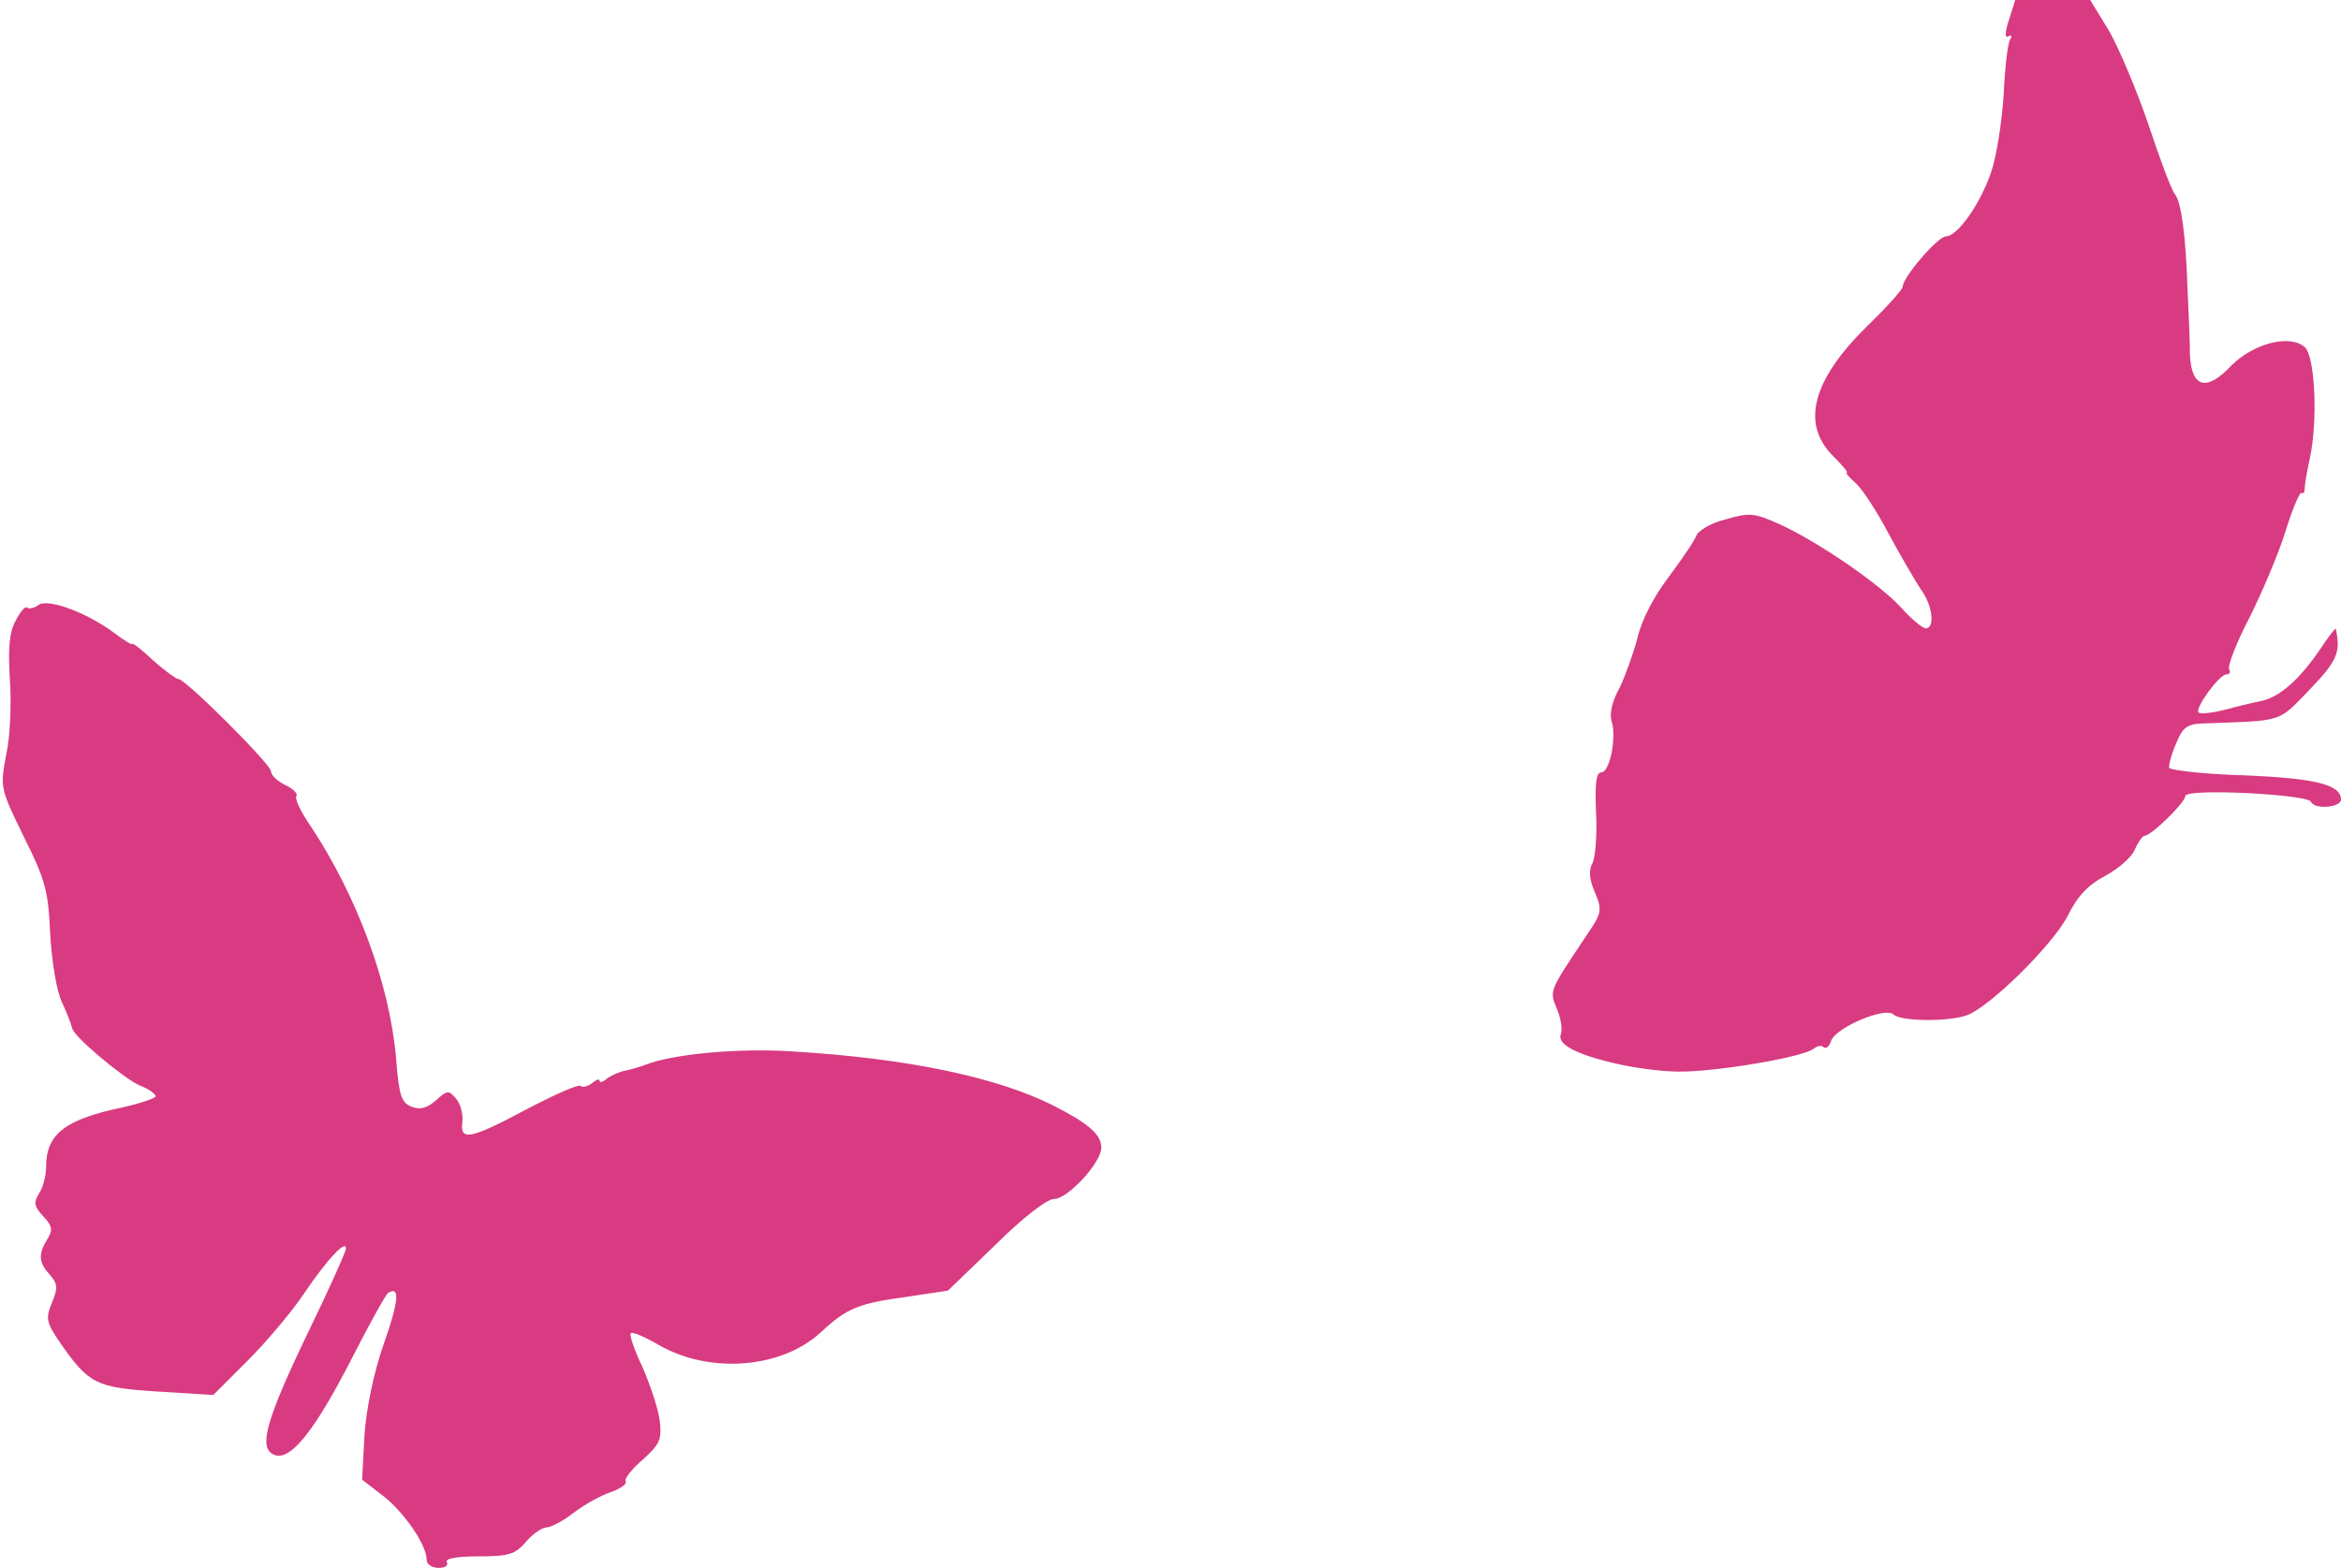 <svg fill="none" xmlns="http://www.w3.org/2000/svg" viewBox="0 0 406 272"><path d="M74 270.6c0-2.6-4-8.4-7.7-11.2l-3.5-2.7.4-7.6c.3-4.6 1.6-10.9 3.3-15.8 2.7-7.6 2.9-10.3.8-9-.4.3-3.2 5.3-6.2 11.2-6.5 12.7-10.7 18-13.5 16.9-2.9-1.1-1.5-6 5.9-21.4 3.6-7.4 6.5-13.9 6.5-14.4 0-1.6-3.2 1.8-7.2 7.7-2.2 3.3-6.7 8.6-9.9 11.8L37 242l-9.8-.6c-10.6-.7-11.8-1.3-16.8-8.5-2.4-3.5-2.5-4.2-1.4-6.9 1.1-2.6 1-3.3-.4-4.9-1.9-2.1-2-3.5-.4-6.1 1-1.6.9-2.3-.7-4-1.6-1.7-1.7-2.4-.7-4 .7-1.1 1.2-3.1 1.2-4.6 0-5.6 3.2-8.2 13.3-10.3 3.1-.7 5.7-1.6 5.7-1.9 0-.4-1.2-1.3-2.8-1.9-3-1.4-11.7-8.7-11.7-10-.1-.4-.8-2.4-1.7-4.3-1-2-1.8-7.1-2.1-12-.3-7.5-.9-9.5-4.6-16.9-4.1-8.4-4.1-8.5-3-14.3.7-3.2.9-9.1.6-13.1-.3-5.2-.1-8 1-10 .8-1.6 1.7-2.6 2-2.3.4.3 1.2.1 1.9-.4 1.5-1.3 8.4 1.2 13.2 4.8 1.7 1.3 3.2 2.2 3.2 1.9 0-.2 1.6 1 3.6 2.9 2 1.8 4 3.2 4.3 3.2 1-.3 16.1 14.8 16.1 16 0 .7 1.1 1.7 2.5 2.4 1.3.6 2.2 1.5 1.9 1.9-.3.5.8 2.8 2.4 5.1 8.1 12.2 13.8 27.5 14.9 40.5.5 6.4.9 7.6 2.7 8.3 1.5.6 2.7.2 4.2-1.1 2-1.8 2.2-1.8 3.5-.3.8.9 1.2 2.7 1.1 4-.5 3.4 1.3 3.1 11.2-2.2 4.8-2.5 9-4.4 9.3-4 .3.3 1.2.1 2-.5.7-.6 1.3-.8 1.3-.4s.6.2 1.3-.4c.8-.6 2.2-1.2 3.3-1.4 1-.2 2.6-.7 3.4-1 4.9-1.9 16.3-2.9 25.4-2.3 19.9 1.2 35.2 4.4 45.1 9.3 6.3 3.2 8.5 5.1 8.5 7.4 0 2.6-5.8 8.9-8.2 8.9-1.2 0-5.5 3.3-10.2 8l-8.2 7.9-7.3 1.1c-8.2 1.1-10.3 2-14.6 6-6.9 6.5-19.5 7.4-28.3 2.3-2.4-1.4-4.5-2.3-4.8-2-.3.2.6 2.9 2 5.8 1.3 3 2.7 7.1 3 9.2.4 3.4.1 4.2-2.9 6.9-1.9 1.6-3.3 3.4-3 3.8.3.4-.9 1.3-2.7 1.9-1.7.6-4.6 2.2-6.4 3.6-1.8 1.4-3.9 2.5-4.7 2.5-.7 0-2.3 1.1-3.5 2.5-1.9 2.2-3 2.5-8.3 2.5-3.7 0-5.8.4-5.4 1 .3.6-.3 1-1.4 1-1.2 0-2.1-.6-2.1-1.4zM280.2 184.5c-7-1.6-10.2-3.4-9.5-5.1.3-.8 0-2.8-.7-4.4-1.3-3.2-1.4-2.9 5.2-12.8 2.6-3.8 2.7-4.3 1.4-7.4-1-2.3-1.1-3.8-.4-5.1.5-1 .8-5 .6-8.8-.2-4.9 0-6.9.9-6.9 1.5 0 2.7-6.1 1.8-8.9-.4-1.3.1-3.5 1.4-5.8 1-2.1 2.4-6 3.1-8.7.7-3 2.8-7.1 5.4-10.5 2.3-3.1 4.5-6.3 4.8-7.2.4-.9 2.6-2.2 5.1-2.8 4-1.2 5-1.1 9 .7 6.6 2.9 17.7 10.5 21.4 14.6 1.8 2 3.7 3.6 4.3 3.6 1.6 0 1.2-4-.9-6.8-1-1.5-3.5-5.8-5.6-9.7-2-3.8-4.6-7.8-5.7-8.7-1.1-1-1.8-1.8-1.5-1.8.3 0-.8-1.3-2.4-2.9-5.6-5.6-3.6-13.2 6-22.6 3.4-3.3 6.1-6.3 6.1-6.8 0-1.6 6.1-8.7 7.5-8.7 2 0 6.1-5.8 7.9-11.4.9-2.7 1.8-8.6 2.1-13.2.2-4.6.7-8.9 1.1-9.5.4-.7.3-.9-.3-.6-.6.4-.6-.7.1-2.8l1.1-3.5h13l3.3 5.4c1.7 3 4.8 10.3 6.8 16.2 2 6 4 11.4 4.6 12.1 1.1 1.3 1.9 7.3 2.2 16.8.2 3.9.4 8.9.4 11.1.3 5.7 2.9 6.4 7.2 1.8 3.9-3.9 10.3-5.5 12.8-3.1 1.7 1.8 2.2 12.7.8 19.2-.5 2.2-.9 4.6-.9 5.3 0 .6-.3 1-.5.7-.3-.3-1.6 2.7-2.8 6.6-1.2 3.9-4.1 10.7-6.3 15.1-2.3 4.4-3.8 8.4-3.5 8.9.3.5.1.9-.5.9-1.2 0-5.5 5.9-4.8 6.6.3.3 2.2.1 4.3-.4 2.2-.6 5.1-1.3 6.6-1.6 3.2-.7 6.6-3.7 10.2-9 1.4-2.1 2.6-3.7 2.7-3.5.9 4.1.2 5.6-4.6 10.6-5.5 5.7-4.4 5.3-18.4 5.8-2.8.1-3.6.7-4.7 3.5-.8 1.8-1.3 3.7-1.2 4.2.2.4 5.9 1.1 12.8 1.3 12.5.5 17 1.6 17 4.2 0 1.4-4.6 1.8-5.2.4-.5-1.3-21.8-2.4-21.8-1 0 1.1-5.9 6.9-7.1 6.9-.3 0-1.1 1.1-1.7 2.5-.6 1.3-2.9 3.3-5.2 4.5-2.8 1.5-4.7 3.4-6.4 6.9-2.6 5-13.3 15.6-17.4 17.2-3.2 1.2-11.6 1.1-12.8-.1-1.4-1.4-9.9 2.2-10.8 4.5-.3 1-.9 1.5-1.3 1.2-.3-.4-1.1-.3-1.7.2-1.7 1.5-17.3 4.1-23.5 4-3.1 0-8-.7-10.9-1.4z" fill="#D83B81"/></svg>